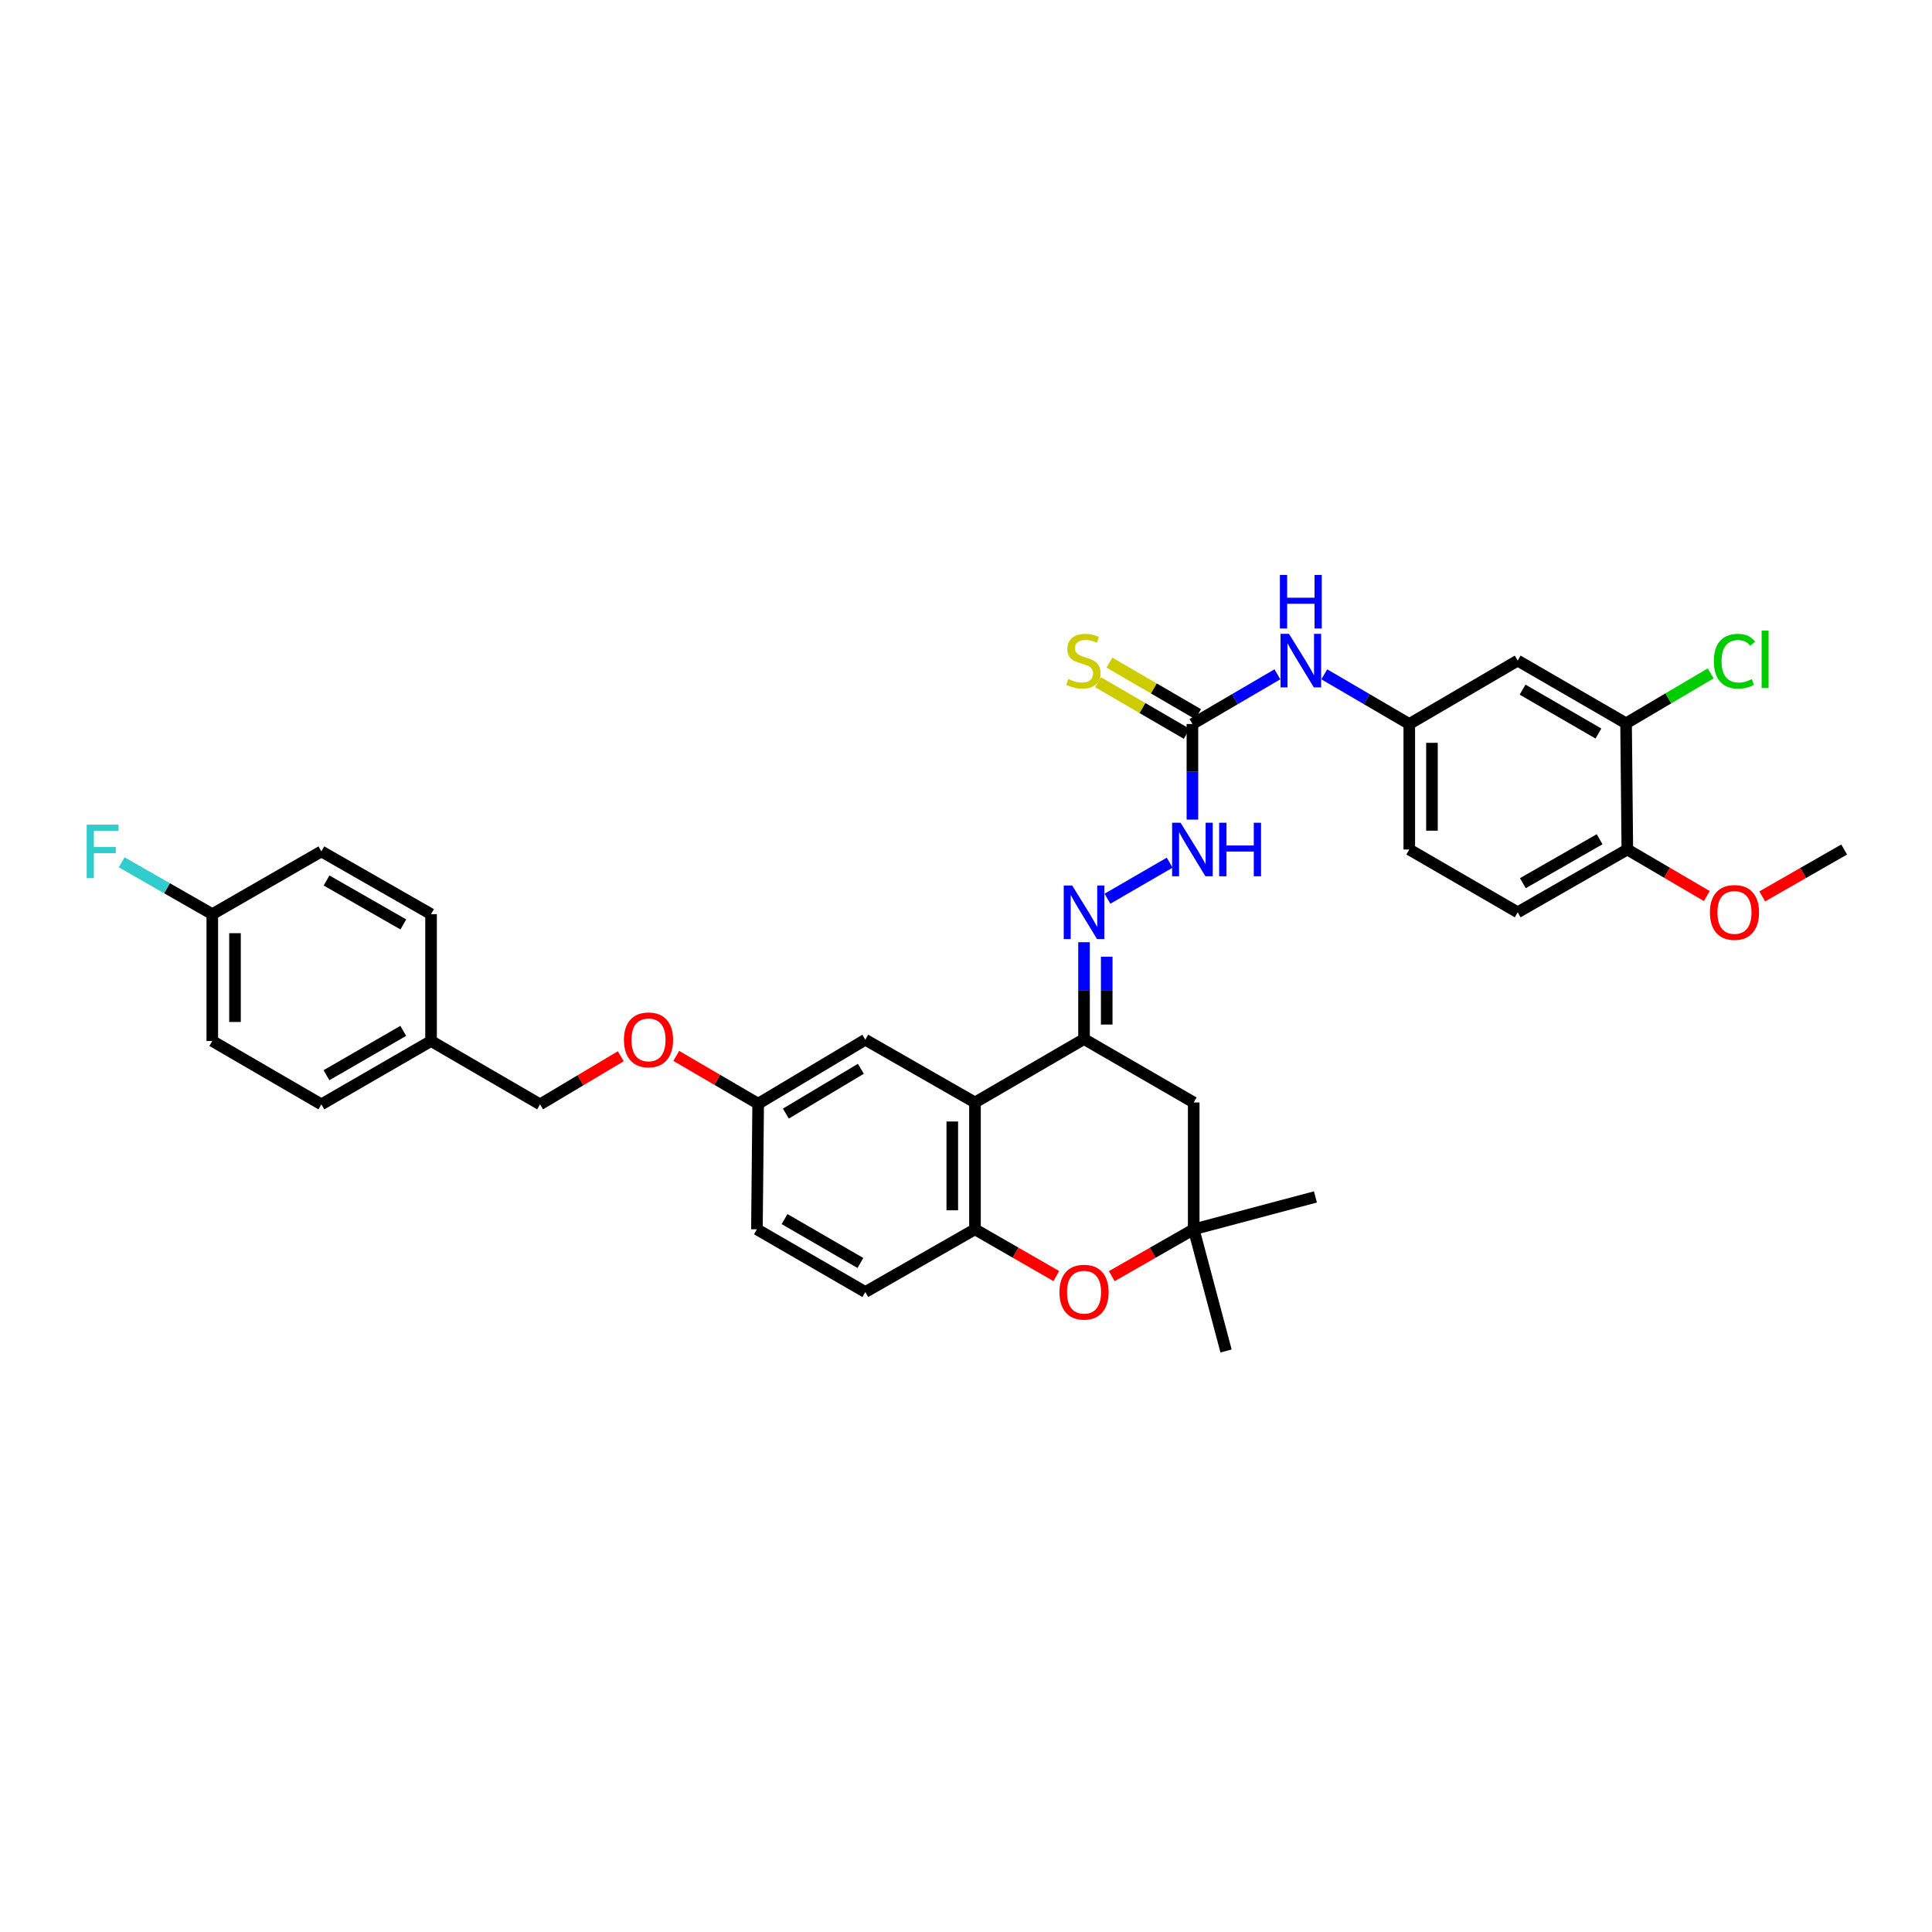 <?xml version='1.0' encoding='iso-8859-1'?>
<svg version='1.1' baseProfile='full'
              xmlns='http://www.w3.org/2000/svg'
                      xmlns:rdkit='http://www.rdkit.org/xml'
                      xmlns:xlink='http://www.w3.org/1999/xlink'
                  xml:space='preserve'
width='1000px' height='1000px' viewBox='0 0 1000 1000'>
<!-- END OF HEADER -->
<rect style='opacity:1.0;fill:#FFFFFF;stroke:none' width='1000' height='1000' x='0' y='0'> </rect>
<path class='bond-0' d='M 504.642,570.636 L 561.095,537.821' style='fill:none;fill-rule:evenodd;stroke:#000000;stroke-width:6px;stroke-linecap:butt;stroke-linejoin:miter;stroke-opacity:1' />
<path class='bond-1' d='M 504.642,570.636 L 504.642,636.286' style='fill:none;fill-rule:evenodd;stroke:#000000;stroke-width:6px;stroke-linecap:butt;stroke-linejoin:miter;stroke-opacity:1' />
<path class='bond-1' d='M 492.902,580.484 L 492.902,626.439' style='fill:none;fill-rule:evenodd;stroke:#000000;stroke-width:6px;stroke-linecap:butt;stroke-linejoin:miter;stroke-opacity:1' />
<path class='bond-12' d='M 504.642,570.636 L 447.883,538.154' style='fill:none;fill-rule:evenodd;stroke:#000000;stroke-width:6px;stroke-linecap:butt;stroke-linejoin:miter;stroke-opacity:1' />
<path class='bond-3' d='M 561.095,537.821 L 561.095,512.756' style='fill:none;fill-rule:evenodd;stroke:#000000;stroke-width:6px;stroke-linecap:butt;stroke-linejoin:miter;stroke-opacity:1' />
<path class='bond-3' d='M 561.095,512.756 L 561.095,487.692' style='fill:none;fill-rule:evenodd;stroke:#0000FF;stroke-width:6px;stroke-linecap:butt;stroke-linejoin:miter;stroke-opacity:1' />
<path class='bond-3' d='M 572.836,530.302 L 572.836,512.756' style='fill:none;fill-rule:evenodd;stroke:#000000;stroke-width:6px;stroke-linecap:butt;stroke-linejoin:miter;stroke-opacity:1' />
<path class='bond-3' d='M 572.836,512.756 L 572.836,495.211' style='fill:none;fill-rule:evenodd;stroke:#0000FF;stroke-width:6px;stroke-linecap:butt;stroke-linejoin:miter;stroke-opacity:1' />
<path class='bond-6' d='M 561.095,537.821 L 617.862,570.636' style='fill:none;fill-rule:evenodd;stroke:#000000;stroke-width:6px;stroke-linecap:butt;stroke-linejoin:miter;stroke-opacity:1' />
<path class='bond-2' d='M 504.642,636.286 L 525.695,648.393' style='fill:none;fill-rule:evenodd;stroke:#000000;stroke-width:6px;stroke-linecap:butt;stroke-linejoin:miter;stroke-opacity:1' />
<path class='bond-2' d='M 525.695,648.393 L 546.748,660.499' style='fill:none;fill-rule:evenodd;stroke:#FF0000;stroke-width:6px;stroke-linecap:butt;stroke-linejoin:miter;stroke-opacity:1' />
<path class='bond-15' d='M 504.642,636.286 L 447.883,668.749' style='fill:none;fill-rule:evenodd;stroke:#000000;stroke-width:6px;stroke-linecap:butt;stroke-linejoin:miter;stroke-opacity:1' />
<path class='bond-5' d='M 575.449,660.541 L 596.656,648.414' style='fill:none;fill-rule:evenodd;stroke:#FF0000;stroke-width:6px;stroke-linecap:butt;stroke-linejoin:miter;stroke-opacity:1' />
<path class='bond-5' d='M 596.656,648.414 L 617.862,636.286' style='fill:none;fill-rule:evenodd;stroke:#000000;stroke-width:6px;stroke-linecap:butt;stroke-linejoin:miter;stroke-opacity:1' />
<path class='bond-7' d='M 573.224,465.172 L 605.418,446.524' style='fill:none;fill-rule:evenodd;stroke:#0000FF;stroke-width:6px;stroke-linecap:butt;stroke-linejoin:miter;stroke-opacity:1' />
<path class='bond-4' d='M 617.196,374.743 L 617.196,399.483' style='fill:none;fill-rule:evenodd;stroke:#000000;stroke-width:6px;stroke-linecap:butt;stroke-linejoin:miter;stroke-opacity:1' />
<path class='bond-4' d='M 617.196,399.483 L 617.196,424.224' style='fill:none;fill-rule:evenodd;stroke:#0000FF;stroke-width:6px;stroke-linecap:butt;stroke-linejoin:miter;stroke-opacity:1' />
<path class='bond-10' d='M 617.196,374.743 L 639.187,361.883' style='fill:none;fill-rule:evenodd;stroke:#000000;stroke-width:6px;stroke-linecap:butt;stroke-linejoin:miter;stroke-opacity:1' />
<path class='bond-10' d='M 639.187,361.883 L 661.177,349.023' style='fill:none;fill-rule:evenodd;stroke:#0000FF;stroke-width:6px;stroke-linecap:butt;stroke-linejoin:miter;stroke-opacity:1' />
<path class='bond-11' d='M 620.148,369.668 L 597.192,356.318' style='fill:none;fill-rule:evenodd;stroke:#000000;stroke-width:6px;stroke-linecap:butt;stroke-linejoin:miter;stroke-opacity:1' />
<path class='bond-11' d='M 597.192,356.318 L 574.236,342.969' style='fill:none;fill-rule:evenodd;stroke:#CCCC00;stroke-width:6px;stroke-linecap:butt;stroke-linejoin:miter;stroke-opacity:1' />
<path class='bond-11' d='M 614.245,379.818 L 591.29,366.468' style='fill:none;fill-rule:evenodd;stroke:#000000;stroke-width:6px;stroke-linecap:butt;stroke-linejoin:miter;stroke-opacity:1' />
<path class='bond-11' d='M 591.29,366.468 L 568.334,353.118' style='fill:none;fill-rule:evenodd;stroke:#CCCC00;stroke-width:6px;stroke-linecap:butt;stroke-linejoin:miter;stroke-opacity:1' />
<path class='bond-31' d='M 617.862,636.286 L 634.605,699.262' style='fill:none;fill-rule:evenodd;stroke:#000000;stroke-width:6px;stroke-linecap:butt;stroke-linejoin:miter;stroke-opacity:1' />
<path class='bond-32' d='M 617.862,636.286 L 680.864,619.523' style='fill:none;fill-rule:evenodd;stroke:#000000;stroke-width:6px;stroke-linecap:butt;stroke-linejoin:miter;stroke-opacity:1' />
<path class='bond-34' d='M 617.862,636.286 L 617.862,570.636' style='fill:none;fill-rule:evenodd;stroke:#000000;stroke-width:6px;stroke-linecap:butt;stroke-linejoin:miter;stroke-opacity:1' />
<path class='bond-8' d='M 841.652,374.391 L 785.551,341.928' style='fill:none;fill-rule:evenodd;stroke:#000000;stroke-width:6px;stroke-linecap:butt;stroke-linejoin:miter;stroke-opacity:1' />
<path class='bond-8' d='M 827.357,379.683 L 788.086,356.959' style='fill:none;fill-rule:evenodd;stroke:#000000;stroke-width:6px;stroke-linecap:butt;stroke-linejoin:miter;stroke-opacity:1' />
<path class='bond-19' d='M 841.652,374.391 L 863.553,361.466' style='fill:none;fill-rule:evenodd;stroke:#000000;stroke-width:6px;stroke-linecap:butt;stroke-linejoin:miter;stroke-opacity:1' />
<path class='bond-19' d='M 863.553,361.466 L 885.453,348.542' style='fill:none;fill-rule:evenodd;stroke:#00CC00;stroke-width:6px;stroke-linecap:butt;stroke-linejoin:miter;stroke-opacity:1' />
<path class='bond-37' d='M 841.652,374.391 L 842.304,439.702' style='fill:none;fill-rule:evenodd;stroke:#000000;stroke-width:6px;stroke-linecap:butt;stroke-linejoin:miter;stroke-opacity:1' />
<path class='bond-9' d='M 785.551,341.928 L 729.437,374.743' style='fill:none;fill-rule:evenodd;stroke:#000000;stroke-width:6px;stroke-linecap:butt;stroke-linejoin:miter;stroke-opacity:1' />
<path class='bond-13' d='M 685.444,349.022 L 707.441,361.882' style='fill:none;fill-rule:evenodd;stroke:#0000FF;stroke-width:6px;stroke-linecap:butt;stroke-linejoin:miter;stroke-opacity:1' />
<path class='bond-13' d='M 707.441,361.882 L 729.437,374.743' style='fill:none;fill-rule:evenodd;stroke:#000000;stroke-width:6px;stroke-linecap:butt;stroke-linejoin:miter;stroke-opacity:1' />
<path class='bond-17' d='M 447.883,538.154 L 392.427,571.282' style='fill:none;fill-rule:evenodd;stroke:#000000;stroke-width:6px;stroke-linecap:butt;stroke-linejoin:miter;stroke-opacity:1' />
<path class='bond-17' d='M 445.586,553.202 L 406.767,576.392' style='fill:none;fill-rule:evenodd;stroke:#000000;stroke-width:6px;stroke-linecap:butt;stroke-linejoin:miter;stroke-opacity:1' />
<path class='bond-20' d='M 729.437,374.743 L 729.437,439.702' style='fill:none;fill-rule:evenodd;stroke:#000000;stroke-width:6px;stroke-linecap:butt;stroke-linejoin:miter;stroke-opacity:1' />
<path class='bond-20' d='M 741.178,384.487 L 741.178,429.958' style='fill:none;fill-rule:evenodd;stroke:#000000;stroke-width:6px;stroke-linecap:butt;stroke-linejoin:miter;stroke-opacity:1' />
<path class='bond-14' d='M 842.304,439.702 L 785.551,472.197' style='fill:none;fill-rule:evenodd;stroke:#000000;stroke-width:6px;stroke-linecap:butt;stroke-linejoin:miter;stroke-opacity:1' />
<path class='bond-14' d='M 827.958,434.387 L 788.23,457.134' style='fill:none;fill-rule:evenodd;stroke:#000000;stroke-width:6px;stroke-linecap:butt;stroke-linejoin:miter;stroke-opacity:1' />
<path class='bond-27' d='M 842.304,439.702 L 862.872,451.752' style='fill:none;fill-rule:evenodd;stroke:#000000;stroke-width:6px;stroke-linecap:butt;stroke-linejoin:miter;stroke-opacity:1' />
<path class='bond-27' d='M 862.872,451.752 L 883.44,463.803' style='fill:none;fill-rule:evenodd;stroke:#FF0000;stroke-width:6px;stroke-linecap:butt;stroke-linejoin:miter;stroke-opacity:1' />
<path class='bond-35' d='M 447.883,668.749 L 391.782,636.286' style='fill:none;fill-rule:evenodd;stroke:#000000;stroke-width:6px;stroke-linecap:butt;stroke-linejoin:miter;stroke-opacity:1' />
<path class='bond-35' d='M 445.348,653.718 L 406.077,630.994' style='fill:none;fill-rule:evenodd;stroke:#000000;stroke-width:6px;stroke-linecap:butt;stroke-linejoin:miter;stroke-opacity:1' />
<path class='bond-16' d='M 785.551,472.197 L 729.437,439.702' style='fill:none;fill-rule:evenodd;stroke:#000000;stroke-width:6px;stroke-linecap:butt;stroke-linejoin:miter;stroke-opacity:1' />
<path class='bond-18' d='M 392.427,571.282 L 371.229,558.909' style='fill:none;fill-rule:evenodd;stroke:#000000;stroke-width:6px;stroke-linecap:butt;stroke-linejoin:miter;stroke-opacity:1' />
<path class='bond-18' d='M 371.229,558.909 L 350.03,546.536' style='fill:none;fill-rule:evenodd;stroke:#FF0000;stroke-width:6px;stroke-linecap:butt;stroke-linejoin:miter;stroke-opacity:1' />
<path class='bond-23' d='M 392.427,571.282 L 391.782,636.286' style='fill:none;fill-rule:evenodd;stroke:#000000;stroke-width:6px;stroke-linecap:butt;stroke-linejoin:miter;stroke-opacity:1' />
<path class='bond-24' d='M 321.315,546.712 L 300.428,559.167' style='fill:none;fill-rule:evenodd;stroke:#FF0000;stroke-width:6px;stroke-linecap:butt;stroke-linejoin:miter;stroke-opacity:1' />
<path class='bond-24' d='M 300.428,559.167 L 279.541,571.621' style='fill:none;fill-rule:evenodd;stroke:#000000;stroke-width:6px;stroke-linecap:butt;stroke-linejoin:miter;stroke-opacity:1' />
<path class='bond-21' d='M 109.888,473.169 L 109.888,538.819' style='fill:none;fill-rule:evenodd;stroke:#000000;stroke-width:6px;stroke-linecap:butt;stroke-linejoin:miter;stroke-opacity:1' />
<path class='bond-21' d='M 121.629,483.017 L 121.629,528.972' style='fill:none;fill-rule:evenodd;stroke:#000000;stroke-width:6px;stroke-linecap:butt;stroke-linejoin:miter;stroke-opacity:1' />
<path class='bond-25' d='M 109.888,473.169 L 86.435,459.752' style='fill:none;fill-rule:evenodd;stroke:#000000;stroke-width:6px;stroke-linecap:butt;stroke-linejoin:miter;stroke-opacity:1' />
<path class='bond-25' d='M 86.435,459.752 L 62.982,446.335' style='fill:none;fill-rule:evenodd;stroke:#33CCCC;stroke-width:6px;stroke-linecap:butt;stroke-linejoin:miter;stroke-opacity:1' />
<path class='bond-36' d='M 109.888,473.169 L 166.341,440.686' style='fill:none;fill-rule:evenodd;stroke:#000000;stroke-width:6px;stroke-linecap:butt;stroke-linejoin:miter;stroke-opacity:1' />
<path class='bond-22' d='M 223.114,538.819 L 279.541,571.621' style='fill:none;fill-rule:evenodd;stroke:#000000;stroke-width:6px;stroke-linecap:butt;stroke-linejoin:miter;stroke-opacity:1' />
<path class='bond-29' d='M 223.114,538.819 L 223.114,473.169' style='fill:none;fill-rule:evenodd;stroke:#000000;stroke-width:6px;stroke-linecap:butt;stroke-linejoin:miter;stroke-opacity:1' />
<path class='bond-30' d='M 223.114,538.819 L 166.341,571.621' style='fill:none;fill-rule:evenodd;stroke:#000000;stroke-width:6px;stroke-linecap:butt;stroke-linejoin:miter;stroke-opacity:1' />
<path class='bond-30' d='M 208.724,533.574 L 168.983,556.535' style='fill:none;fill-rule:evenodd;stroke:#000000;stroke-width:6px;stroke-linecap:butt;stroke-linejoin:miter;stroke-opacity:1' />
<path class='bond-26' d='M 166.341,440.686 L 223.114,473.169' style='fill:none;fill-rule:evenodd;stroke:#000000;stroke-width:6px;stroke-linecap:butt;stroke-linejoin:miter;stroke-opacity:1' />
<path class='bond-26' d='M 169.026,455.749 L 208.767,478.487' style='fill:none;fill-rule:evenodd;stroke:#000000;stroke-width:6px;stroke-linecap:butt;stroke-linejoin:miter;stroke-opacity:1' />
<path class='bond-33' d='M 912.121,463.982 L 933.333,451.842' style='fill:none;fill-rule:evenodd;stroke:#FF0000;stroke-width:6px;stroke-linecap:butt;stroke-linejoin:miter;stroke-opacity:1' />
<path class='bond-33' d='M 933.333,451.842 L 954.545,439.702' style='fill:none;fill-rule:evenodd;stroke:#000000;stroke-width:6px;stroke-linecap:butt;stroke-linejoin:miter;stroke-opacity:1' />
<path class='bond-28' d='M 109.888,538.819 L 166.341,571.621' style='fill:none;fill-rule:evenodd;stroke:#000000;stroke-width:6px;stroke-linecap:butt;stroke-linejoin:miter;stroke-opacity:1' />
<path  class='atom-3' d='M 548.376 668.828
Q 548.376 662.175, 551.664 658.457
Q 554.951 654.739, 561.095 654.739
Q 567.24 654.739, 570.527 658.457
Q 573.815 662.175, 573.815 668.828
Q 573.815 675.559, 570.488 679.394
Q 567.161 683.19, 561.095 683.19
Q 554.99 683.19, 551.664 679.394
Q 548.376 675.598, 548.376 668.828
M 561.095 680.06
Q 565.322 680.06, 567.592 677.242
Q 569.901 674.385, 569.901 668.828
Q 569.901 663.388, 567.592 660.648
Q 565.322 657.87, 561.095 657.87
Q 556.869 657.87, 554.56 660.609
Q 552.29 663.349, 552.29 668.828
Q 552.29 674.424, 554.56 677.242
Q 556.869 680.06, 561.095 680.06
' fill='#FF0000'/>
<path  class='atom-4' d='M 554.971 458.343
L 564.05 473.019
Q 564.95 474.467, 566.398 477.089
Q 567.846 479.711, 567.925 479.868
L 567.925 458.343
L 571.603 458.343
L 571.603 486.051
L 567.807 486.051
L 558.062 470.006
Q 556.928 468.127, 555.714 465.975
Q 554.54 463.822, 554.188 463.157
L 554.188 486.051
L 550.588 486.051
L 550.588 458.343
L 554.971 458.343
' fill='#0000FF'/>
<path  class='atom-8' d='M 611.072 425.848
L 620.151 440.523
Q 621.051 441.971, 622.499 444.594
Q 623.947 447.216, 624.026 447.372
L 624.026 425.848
L 627.704 425.848
L 627.704 453.556
L 623.908 453.556
L 614.163 437.51
Q 613.028 435.631, 611.815 433.479
Q 610.641 431.327, 610.289 430.661
L 610.289 453.556
L 606.688 453.556
L 606.688 425.848
L 611.072 425.848
' fill='#0000FF'/>
<path  class='atom-8' d='M 631.031 425.848
L 634.788 425.848
L 634.788 437.627
L 648.955 437.627
L 648.955 425.848
L 652.712 425.848
L 652.712 453.556
L 648.955 453.556
L 648.955 440.758
L 634.788 440.758
L 634.788 453.556
L 631.031 453.556
L 631.031 425.848
' fill='#0000FF'/>
<path  class='atom-11' d='M 667.186 328.074
L 676.265 342.75
Q 677.165 344.198, 678.613 346.82
Q 680.061 349.442, 680.14 349.598
L 680.14 328.074
L 683.818 328.074
L 683.818 355.782
L 680.022 355.782
L 670.277 339.736
Q 669.142 337.858, 667.929 335.705
Q 666.755 333.553, 666.403 332.887
L 666.403 355.782
L 662.802 355.782
L 662.802 328.074
L 667.186 328.074
' fill='#0000FF'/>
<path  class='atom-11' d='M 662.47 297.595
L 666.227 297.595
L 666.227 309.375
L 680.394 309.375
L 680.394 297.595
L 684.151 297.595
L 684.151 325.303
L 680.394 325.303
L 680.394 312.506
L 666.227 312.506
L 666.227 325.303
L 662.47 325.303
L 662.47 297.595
' fill='#0000FF'/>
<path  class='atom-12' d='M 552.942 351.438
Q 553.255 351.555, 554.547 352.103
Q 555.838 352.651, 557.247 353.003
Q 558.695 353.316, 560.104 353.316
Q 562.726 353.316, 564.252 352.064
Q 565.779 350.772, 565.779 348.542
Q 565.779 347.015, 564.996 346.076
Q 564.252 345.137, 563.078 344.628
Q 561.904 344.119, 559.947 343.532
Q 557.482 342.789, 555.995 342.084
Q 554.547 341.38, 553.49 339.893
Q 552.473 338.406, 552.473 335.901
Q 552.473 332.418, 554.821 330.265
Q 557.208 328.113, 561.904 328.113
Q 565.113 328.113, 568.753 329.639
L 567.853 332.653
Q 564.526 331.283, 562.022 331.283
Q 559.321 331.283, 557.834 332.418
Q 556.347 333.514, 556.386 335.431
Q 556.386 336.918, 557.13 337.819
Q 557.912 338.719, 559.008 339.227
Q 560.143 339.736, 562.022 340.323
Q 564.526 341.106, 566.014 341.889
Q 567.501 342.671, 568.557 344.276
Q 569.653 345.841, 569.653 348.542
Q 569.653 352.377, 567.07 354.451
Q 564.526 356.486, 560.261 356.486
Q 557.795 356.486, 555.917 355.938
Q 554.077 355.43, 551.886 354.529
L 552.942 351.438
' fill='#CCCC00'/>
<path  class='atom-19' d='M 322.949 538.232
Q 322.949 531.579, 326.236 527.861
Q 329.523 524.143, 335.668 524.143
Q 341.812 524.143, 345.099 527.861
Q 348.387 531.579, 348.387 538.232
Q 348.387 544.963, 345.06 548.799
Q 341.734 552.595, 335.668 552.595
Q 329.563 552.595, 326.236 548.799
Q 322.949 545.002, 322.949 538.232
M 335.668 549.464
Q 339.894 549.464, 342.164 546.646
Q 344.473 543.789, 344.473 538.232
Q 344.473 532.792, 342.164 530.053
Q 339.894 527.274, 335.668 527.274
Q 331.441 527.274, 329.132 530.014
Q 326.862 532.753, 326.862 538.232
Q 326.862 543.828, 329.132 546.646
Q 331.441 549.464, 335.668 549.464
' fill='#FF0000'/>
<path  class='atom-20' d='M 887.082 342.234
Q 887.082 335.346, 890.291 331.746
Q 893.54 328.106, 899.684 328.106
Q 905.398 328.106, 908.45 332.137
L 905.867 334.251
Q 903.637 331.315, 899.684 331.315
Q 895.496 331.315, 893.266 334.133
Q 891.074 336.912, 891.074 342.234
Q 891.074 347.713, 893.344 350.531
Q 895.653 353.349, 900.114 353.349
Q 903.167 353.349, 906.728 351.509
L 907.824 354.445
Q 906.376 355.384, 904.184 355.932
Q 901.993 356.48, 899.566 356.48
Q 893.54 356.48, 890.291 352.801
Q 887.082 349.122, 887.082 342.234
' fill='#00CC00'/>
<path  class='atom-20' d='M 911.816 326.424
L 915.416 326.424
L 915.416 356.127
L 911.816 356.127
L 911.816 326.424
' fill='#00CC00'/>
<path  class='atom-26' d='M 44.87 426.832
L 61.347 426.832
L 61.347 430.002
L 48.588 430.002
L 48.588 438.417
L 59.938 438.417
L 59.938 441.626
L 48.588 441.626
L 48.588 454.541
L 44.87 454.541
L 44.87 426.832
' fill='#33CCCC'/>
<path  class='atom-28' d='M 885.047 472.275
Q 885.047 465.622, 888.335 461.905
Q 891.622 458.187, 897.766 458.187
Q 903.91 458.187, 907.198 461.905
Q 910.485 465.622, 910.485 472.275
Q 910.485 479.007, 907.159 482.842
Q 903.832 486.638, 897.766 486.638
Q 891.661 486.638, 888.335 482.842
Q 885.047 479.046, 885.047 472.275
M 897.766 483.507
Q 901.993 483.507, 904.263 480.69
Q 906.572 477.833, 906.572 472.275
Q 906.572 466.836, 904.263 464.096
Q 901.993 461.317, 897.766 461.317
Q 893.54 461.317, 891.231 464.057
Q 888.961 466.796, 888.961 472.275
Q 888.961 477.872, 891.231 480.69
Q 893.54 483.507, 897.766 483.507
' fill='#FF0000'/>
</svg>
